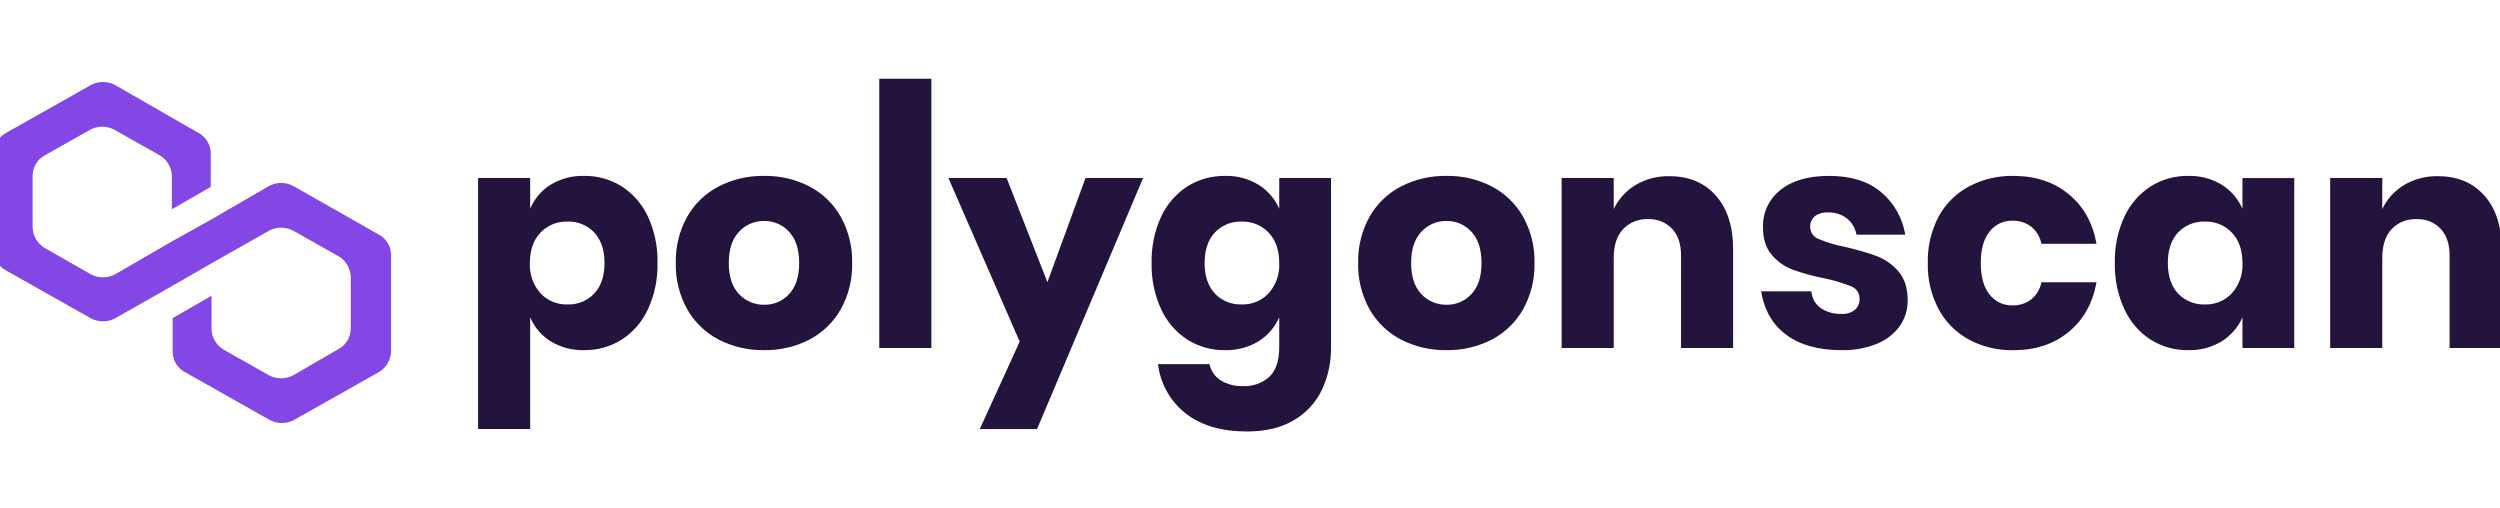 <svg width="197" height="40" viewBox="0 0 197 40" fill="none" xmlns="http://www.w3.org/2000/svg">
<g clip-path="url(#clip0_819_15612)">
<path d="M23.136 14.671C22.836 14.503 22.498 14.415 22.154 14.415C21.81 14.415 21.472 14.503 21.172 14.671L16.666 17.284L13.604 18.989L9.098 21.602C8.798 21.77 8.46 21.858 8.116 21.858C7.772 21.858 7.434 21.77 7.134 21.602L3.552 19.557C3.26 19.39 3.017 19.15 2.845 18.862C2.673 18.573 2.579 18.245 2.57 17.909V13.875C2.566 13.537 2.656 13.204 2.829 12.913C3.002 12.622 3.252 12.385 3.552 12.227L7.076 10.239C7.376 10.071 7.714 9.983 8.058 9.983C8.402 9.983 8.74 10.071 9.04 10.239L12.564 12.227C12.855 12.395 13.099 12.634 13.271 12.923C13.443 13.211 13.537 13.539 13.545 13.875V16.489L16.607 14.727V12.114C16.611 11.775 16.522 11.442 16.349 11.152C16.175 10.861 15.925 10.624 15.626 10.466L9.098 6.716C8.798 6.549 8.46 6.461 8.116 6.461C7.772 6.461 7.434 6.549 7.134 6.716L0.489 10.466C0.19 10.624 -0.06 10.861 -0.233 11.152C-0.407 11.443 -0.496 11.775 -0.492 12.114V19.671C-0.496 20.009 -0.407 20.342 -0.233 20.633C-0.06 20.923 0.19 21.161 0.489 21.318L7.133 25.068C7.433 25.236 7.771 25.324 8.115 25.324C8.459 25.324 8.797 25.236 9.097 25.068L13.603 22.512L16.665 20.75L21.171 18.193C21.471 18.026 21.809 17.938 22.153 17.938C22.497 17.938 22.835 18.026 23.135 18.193L26.659 20.182C26.951 20.349 27.194 20.588 27.366 20.877C27.538 21.166 27.632 21.494 27.64 21.83V25.864C27.645 26.202 27.555 26.535 27.382 26.826C27.209 27.117 26.959 27.354 26.659 27.512L23.135 29.557C22.835 29.725 22.497 29.813 22.153 29.813C21.809 29.813 21.471 29.725 21.171 29.557L17.647 27.568C17.355 27.401 17.112 27.162 16.94 26.873C16.768 26.584 16.674 26.256 16.666 25.921V23.307L13.604 25.068V27.682C13.6 28.02 13.689 28.353 13.862 28.644C14.036 28.935 14.286 29.172 14.585 29.329L21.229 33.08C21.529 33.247 21.867 33.335 22.211 33.335C22.555 33.335 22.893 33.247 23.193 33.08L29.837 29.329C30.128 29.162 30.371 28.923 30.543 28.634C30.715 28.346 30.81 28.018 30.818 27.682V20.125C30.822 19.787 30.733 19.454 30.559 19.163C30.386 18.872 30.136 18.635 29.837 18.477L23.136 14.671Z" fill="#8247E5"/>
<path d="M46.027 13.86C47.075 13.844 48.104 14.132 48.992 14.688C49.89 15.27 50.606 16.094 51.056 17.064C51.585 18.211 51.843 19.463 51.812 20.726C51.841 21.983 51.582 23.231 51.056 24.374C50.608 25.35 49.892 26.178 48.992 26.763C48.104 27.319 47.075 27.607 46.027 27.591C45.098 27.616 44.182 27.374 43.387 26.894C42.665 26.446 42.102 25.783 41.778 24.997V33.807H37.674V14.029H41.778V16.453C42.102 15.668 42.665 15.005 43.387 14.557C44.182 14.077 45.098 13.835 46.027 13.86ZM44.707 17.461C44.311 17.448 43.917 17.52 43.551 17.671C43.184 17.822 42.854 18.049 42.583 18.337C42.031 18.921 41.754 19.717 41.754 20.726C41.711 21.595 42.008 22.448 42.583 23.102C42.852 23.393 43.182 23.623 43.548 23.777C43.915 23.93 44.31 24.003 44.707 23.99C45.102 24.006 45.496 23.938 45.863 23.789C46.229 23.64 46.559 23.414 46.831 23.126C47.367 22.55 47.636 21.75 47.636 20.726C47.636 19.702 47.367 18.901 46.831 18.325C46.56 18.038 46.23 17.812 45.863 17.663C45.496 17.513 45.102 17.445 44.707 17.461ZM60.214 13.86C61.452 13.839 62.676 14.123 63.778 14.688C64.815 15.23 65.673 16.059 66.25 17.077C66.869 18.191 67.18 19.451 67.15 20.725C67.18 22 66.87 23.259 66.251 24.374C65.675 25.392 64.816 26.221 63.779 26.763C62.677 27.328 61.453 27.612 60.215 27.591C58.973 27.611 57.745 27.327 56.638 26.763C55.596 26.224 54.733 25.394 54.154 24.374C53.534 23.26 53.223 22 53.252 20.726C53.223 19.451 53.533 18.192 54.152 17.077C54.732 16.057 55.595 15.227 56.637 14.689C57.744 14.124 58.972 13.84 60.214 13.86ZM60.214 17.413C59.842 17.406 59.473 17.478 59.132 17.625C58.79 17.772 58.484 17.99 58.233 18.265C57.697 18.833 57.429 19.653 57.429 20.726C57.429 21.798 57.697 22.614 58.233 23.174C58.486 23.445 58.792 23.66 59.134 23.805C59.475 23.95 59.843 24.021 60.214 24.014C60.583 24.022 60.949 23.951 61.288 23.806C61.628 23.661 61.932 23.446 62.182 23.174C62.71 22.614 62.974 21.798 62.974 20.726C62.974 19.653 62.71 18.833 62.182 18.265C61.934 17.99 61.63 17.772 61.291 17.625C60.951 17.478 60.584 17.406 60.214 17.413V17.413ZM73.392 6.202V27.423H69.287V6.202H73.392L73.392 6.202ZM79.321 14.027L82.537 22.238L85.538 14.028H90.075L81.721 33.808H77.209L80.353 26.919L74.736 14.029L79.321 14.027ZM96.532 13.86C97.46 13.835 98.377 14.077 99.172 14.557C99.897 15.008 100.466 15.67 100.804 16.454V14.029H104.885V27.351C104.903 28.515 104.657 29.668 104.165 30.723C103.685 31.723 102.915 32.556 101.956 33.112C100.964 33.704 99.732 34 98.26 34C96.243 34 94.631 33.524 93.423 32.572C92.214 31.618 91.433 30.224 91.251 28.695H95.307C95.421 29.218 95.735 29.675 96.183 29.968C96.721 30.294 97.343 30.452 97.972 30.424C98.725 30.458 99.462 30.195 100.024 29.691C100.544 29.203 100.804 28.423 100.804 27.351V24.998C100.466 25.782 99.897 26.444 99.172 26.895C98.377 27.375 97.46 27.617 96.531 27.592C95.484 27.608 94.454 27.321 93.567 26.764C92.666 26.179 91.95 25.351 91.502 24.375C90.976 23.233 90.718 21.985 90.746 20.727C90.715 19.465 90.974 18.213 91.502 17.066C91.953 16.096 92.668 15.272 93.567 14.69C94.454 14.133 95.484 13.845 96.532 13.86ZM97.852 17.461C97.457 17.444 97.062 17.513 96.696 17.662C96.329 17.811 95.999 18.037 95.728 18.325C95.192 18.901 94.923 19.701 94.923 20.725C94.923 21.749 95.192 22.549 95.728 23.125C95.999 23.413 96.329 23.639 96.696 23.788C97.062 23.937 97.457 24.006 97.852 23.99C98.249 24.002 98.644 23.93 99.01 23.776C99.377 23.623 99.706 23.393 99.976 23.102C100.551 22.448 100.848 21.595 100.804 20.726C100.804 19.717 100.528 18.921 99.976 18.337C99.704 18.049 99.374 17.822 99.008 17.671C98.642 17.52 98.248 17.448 97.852 17.461V17.461ZM113.983 13.86C115.221 13.839 116.445 14.123 117.547 14.688C118.584 15.23 119.442 16.059 120.019 17.077C120.638 18.191 120.949 19.451 120.919 20.725C120.949 22 120.638 23.259 120.02 24.374C119.443 25.392 118.584 26.221 117.547 26.763C116.445 27.328 115.221 27.612 113.983 27.591C112.741 27.611 111.513 27.327 110.406 26.763C109.364 26.224 108.501 25.394 107.922 24.374C107.303 23.26 106.992 22 107.022 20.726C106.992 19.451 107.303 18.192 107.922 17.077C108.501 16.057 109.364 15.227 110.406 14.689C111.513 14.125 112.741 13.84 113.983 13.86ZM113.983 17.413C113.611 17.406 113.242 17.478 112.901 17.625C112.559 17.772 112.253 17.99 112.002 18.265C111.466 18.833 111.198 19.653 111.198 20.726C111.198 21.798 111.466 22.614 112.002 23.174C112.255 23.445 112.562 23.66 112.903 23.805C113.244 23.95 113.612 24.021 113.983 24.014C114.352 24.022 114.718 23.951 115.057 23.806C115.397 23.661 115.701 23.446 115.951 23.174C116.479 22.614 116.743 21.798 116.743 20.726C116.743 19.653 116.479 18.833 115.951 18.265C115.703 17.99 115.399 17.772 115.06 17.625C114.72 17.478 114.353 17.406 113.983 17.413V17.413ZM131.554 13.884C133.09 13.884 134.31 14.397 135.214 15.421C136.118 16.445 136.57 17.853 136.57 19.645V27.423H132.466V20.125C132.466 19.23 132.23 18.53 131.758 18.025C131.515 17.772 131.222 17.574 130.897 17.443C130.572 17.313 130.222 17.253 129.872 17.269C129.505 17.251 129.138 17.313 128.796 17.449C128.454 17.586 128.146 17.795 127.892 18.061C127.405 18.589 127.161 19.341 127.161 20.317V27.423H123.056V14.029H127.161V16.477C127.533 15.69 128.131 15.03 128.877 14.581C129.687 14.103 130.614 13.862 131.554 13.884ZM144.157 13.861C145.853 13.861 147.21 14.285 148.226 15.133C149.245 15.987 149.923 17.18 150.134 18.493H146.292C146.203 17.988 145.935 17.532 145.536 17.209C145.113 16.887 144.591 16.721 144.06 16.741C143.683 16.715 143.31 16.821 143.004 17.041C142.882 17.146 142.787 17.278 142.724 17.425C142.662 17.573 142.634 17.733 142.644 17.894C142.644 18.099 142.708 18.298 142.826 18.466C142.944 18.633 143.111 18.76 143.304 18.83C143.973 19.109 144.668 19.318 145.38 19.454C146.235 19.644 147.077 19.889 147.901 20.186C148.563 20.438 149.15 20.856 149.605 21.398C150.085 21.959 150.325 22.711 150.325 23.655C150.337 24.384 150.119 25.098 149.701 25.695C149.244 26.32 148.62 26.802 147.901 27.088C147.016 27.442 146.069 27.614 145.116 27.592C143.308 27.592 141.86 27.192 140.771 26.392C139.683 25.591 139.019 24.447 138.779 22.958H142.74C142.758 23.218 142.833 23.471 142.959 23.7C143.086 23.928 143.261 24.125 143.473 24.278C143.959 24.6 144.534 24.76 145.117 24.734C145.497 24.761 145.874 24.646 146.173 24.41C146.292 24.303 146.386 24.171 146.448 24.024C146.51 23.877 146.539 23.718 146.533 23.558C146.541 23.343 146.481 23.132 146.363 22.953C146.244 22.775 146.072 22.638 145.872 22.562C145.177 22.284 144.458 22.071 143.724 21.926C142.892 21.763 142.074 21.538 141.275 21.254C140.633 21.013 140.063 20.612 139.619 20.09C139.154 19.554 138.922 18.822 138.922 17.895C138.906 17.336 139.022 16.781 139.26 16.274C139.498 15.768 139.851 15.324 140.291 14.978C141.203 14.233 142.491 13.86 144.156 13.86L144.157 13.861ZM158.655 13.861C160.384 13.861 161.832 14.337 163 15.289C164.169 16.241 164.905 17.549 165.209 19.214H160.863C160.764 18.688 160.483 18.213 160.071 17.871C159.638 17.54 159.103 17.371 158.558 17.391C158.216 17.385 157.878 17.459 157.569 17.607C157.261 17.755 156.991 17.973 156.782 18.244C156.317 18.812 156.085 19.64 156.085 20.728C156.085 21.816 156.317 22.644 156.782 23.212C156.991 23.483 157.261 23.701 157.569 23.849C157.878 23.997 158.216 24.071 158.558 24.065C159.103 24.085 159.638 23.916 160.071 23.585C160.483 23.243 160.764 22.768 160.863 22.242H165.207C164.903 23.906 164.167 25.215 162.999 26.167C161.831 27.12 160.383 27.596 158.654 27.596C157.439 27.619 156.237 27.334 155.162 26.767C154.15 26.22 153.32 25.39 152.773 24.379C152.177 23.257 151.88 22 151.909 20.73C151.877 19.457 152.17 18.198 152.761 17.07C153.307 16.06 154.138 15.234 155.15 14.694C156.229 14.126 157.435 13.839 158.654 13.86L158.655 13.861ZM172.434 13.861C173.362 13.835 174.279 14.077 175.074 14.558C175.799 15.009 176.369 15.67 176.706 16.454V14.03H180.787V27.423H176.706V24.998C176.369 25.782 175.799 26.444 175.074 26.895C174.279 27.375 173.362 27.617 172.434 27.592C171.386 27.608 170.357 27.321 169.469 26.764C168.569 26.179 167.853 25.351 167.405 24.375C166.879 23.233 166.62 21.985 166.649 20.727C166.618 19.465 166.876 18.213 167.405 17.066C167.855 16.096 168.571 15.272 169.469 14.69C170.356 14.133 171.385 13.845 172.432 13.86L172.434 13.861ZM173.754 17.461C173.359 17.445 172.964 17.514 172.598 17.663C172.231 17.812 171.901 18.038 171.629 18.325C171.093 18.901 170.825 19.702 170.825 20.726C170.825 21.75 171.093 22.55 171.629 23.126C171.901 23.414 172.231 23.64 172.598 23.789C172.964 23.938 173.359 24.006 173.754 23.99C174.151 24.003 174.546 23.93 174.913 23.777C175.279 23.624 175.608 23.393 175.878 23.102C176.453 22.448 176.75 21.596 176.706 20.726C176.706 19.718 176.43 18.922 175.878 18.337C175.606 18.049 175.276 17.822 174.91 17.671C174.543 17.519 174.149 17.448 173.753 17.461L173.754 17.461ZM192.117 13.884C193.653 13.884 194.873 14.397 195.777 15.421C196.681 16.445 197.133 17.853 197.133 19.645V27.423H193.028V20.125C193.028 19.23 192.792 18.53 192.32 18.025C192.078 17.772 191.784 17.574 191.459 17.443C191.134 17.313 190.784 17.253 190.434 17.269C190.067 17.251 189.7 17.313 189.358 17.449C189.016 17.586 188.708 17.795 188.454 18.061C187.967 18.589 187.723 19.341 187.723 20.317V27.423H183.618V14.029H187.723V16.477C188.096 15.689 188.693 15.03 189.439 14.581C190.249 14.103 191.176 13.862 192.116 13.884H192.117Z" fill="#22143D"/>
</g>
<defs>
<clipPath id="clip0_819_15612">
<rect width="197" height="40" fill="white"/>
</clipPath>
</defs>
</svg>
